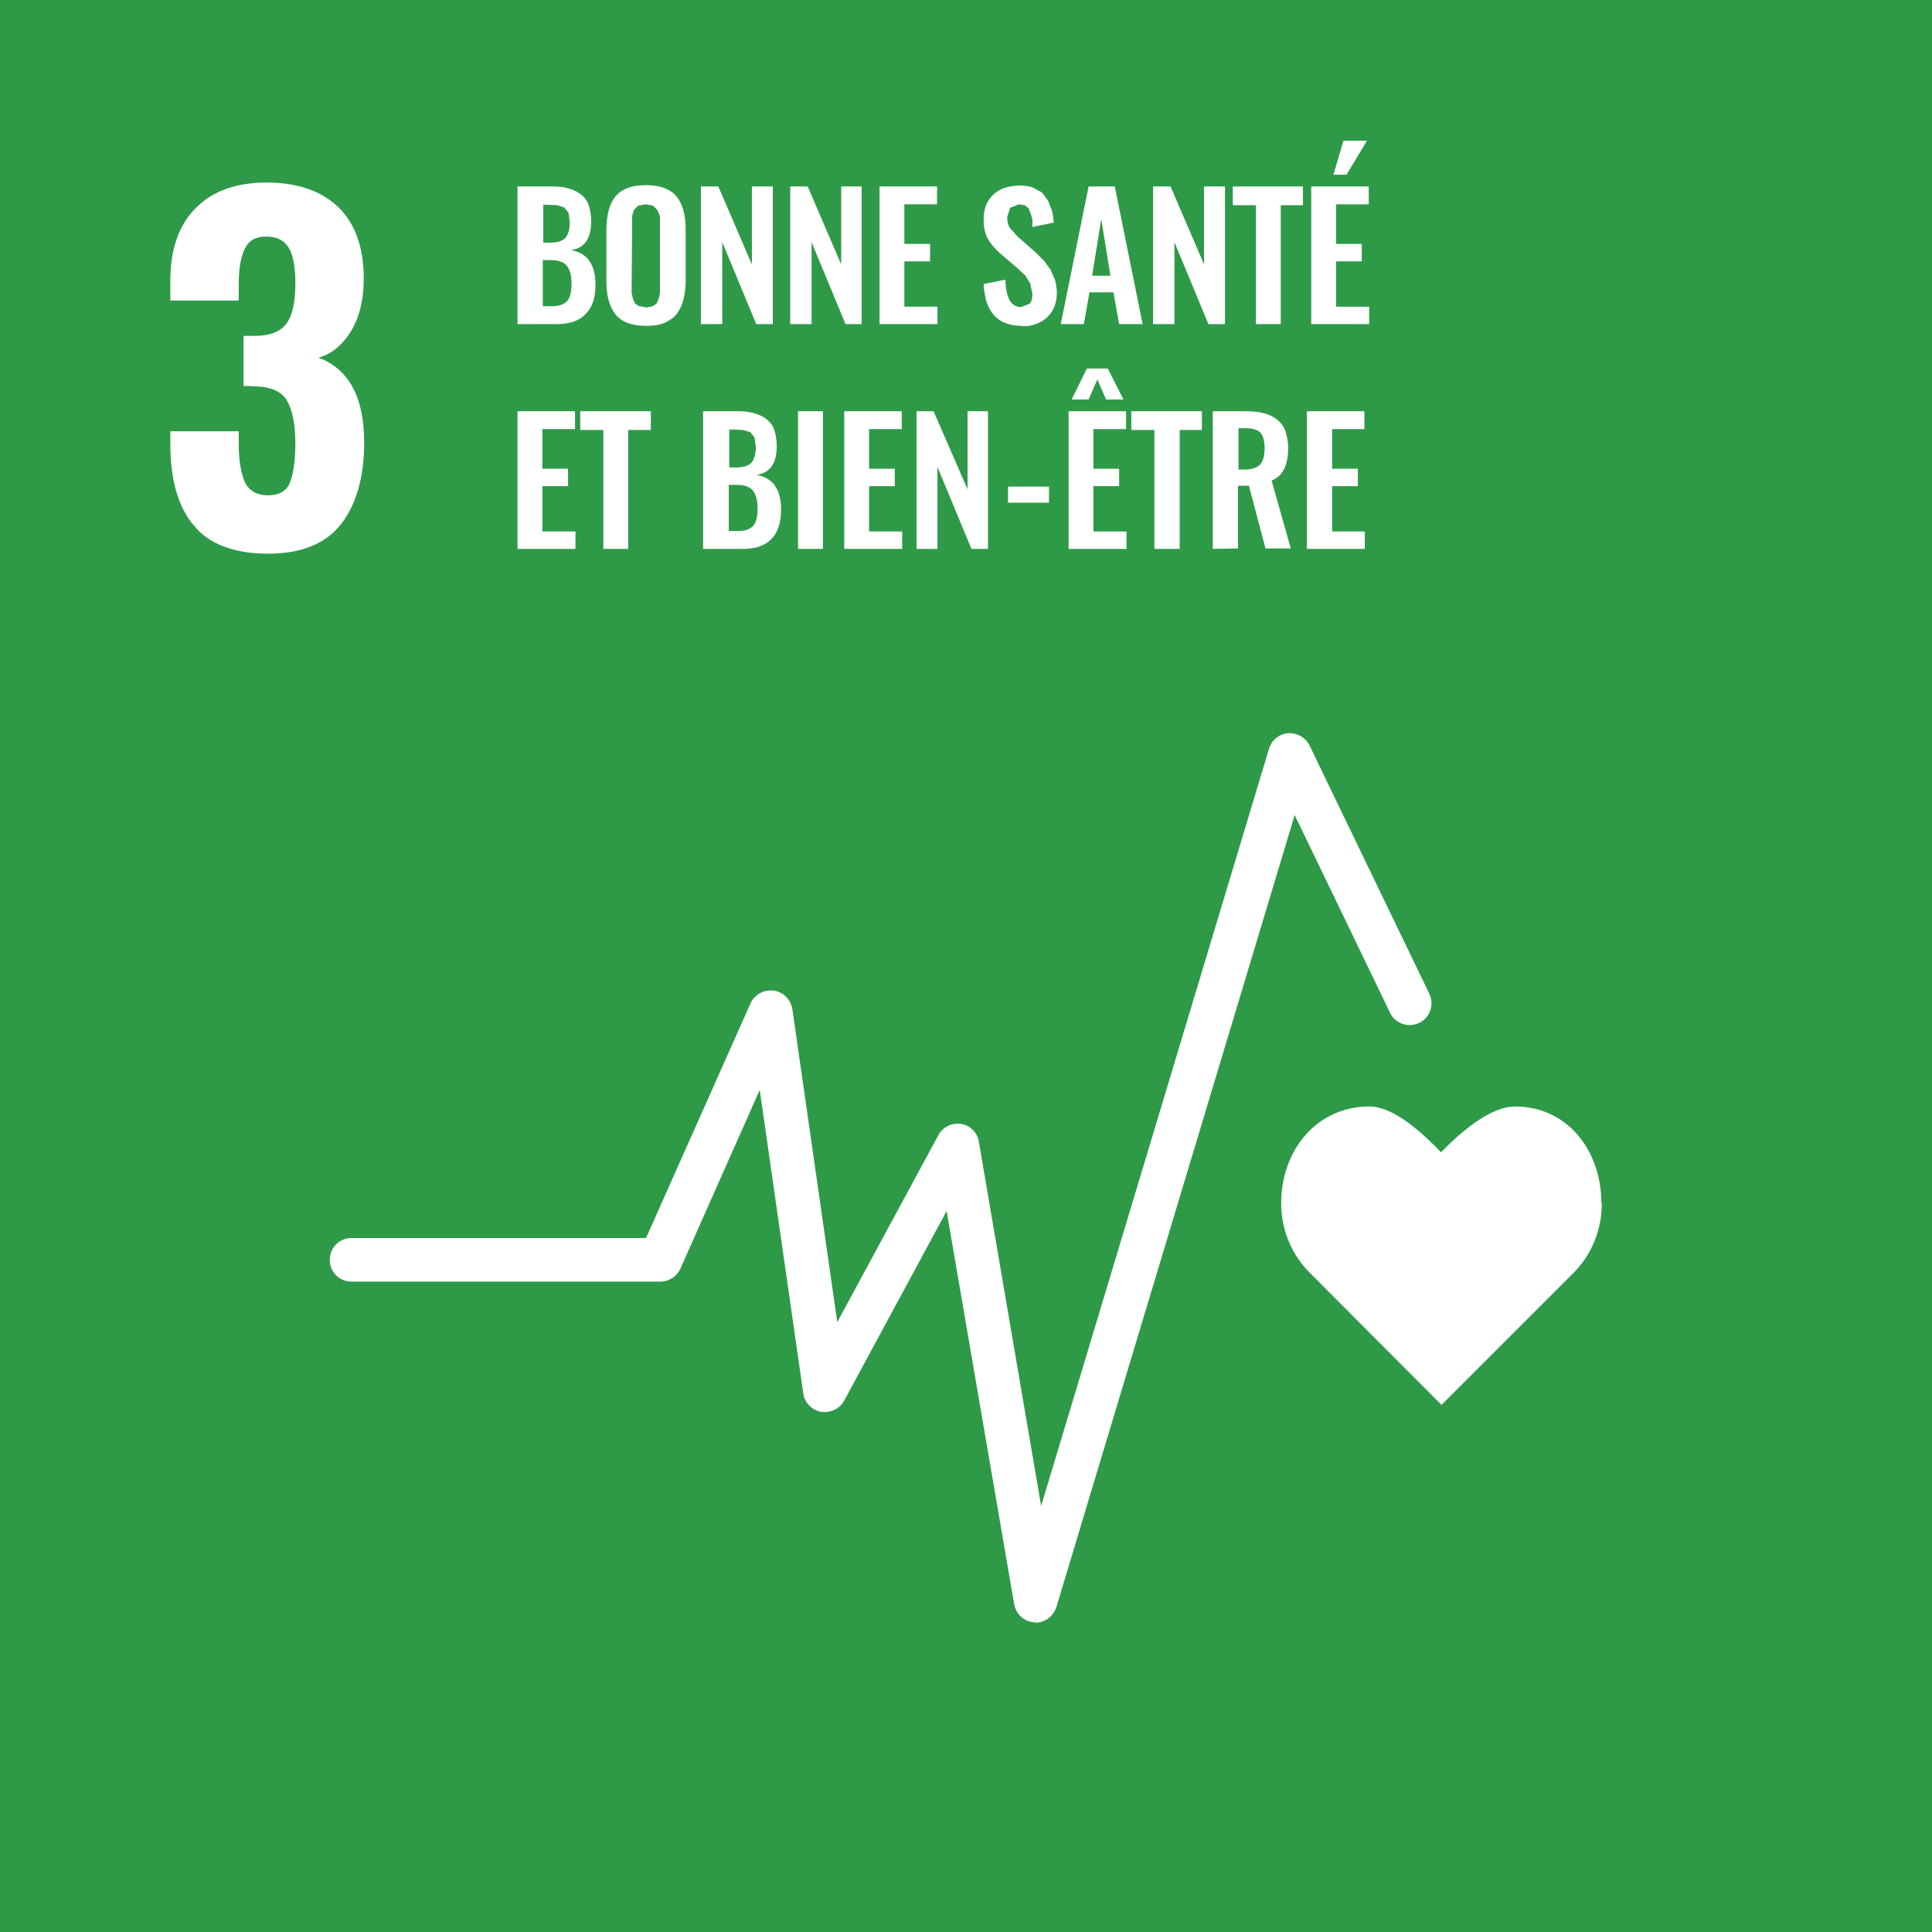 <?xml version="1.0" encoding="UTF-8"?>
<svg xmlns="http://www.w3.org/2000/svg" id="Calque_2" data-name="Calque 2" viewBox="0 0 44.35 44.35">
  <defs>
    <style>
      .cls-1 {
        fill: #fff;
      }

      .cls-2 {
        fill: #2e9a48;
      }
    </style>
  </defs>
  <g id="Calque_1-2" data-name="Calque 1">
    <g>
      <rect class="cls-2" width="44.35" height="44.35"></rect>
      <path class="cls-1" d="M36.76,27.62c0-1.22-.79-2.22-1.98-2.22-.6,0-1.31,.65-1.7,1.05-.39-.4-1.06-1.05-1.65-1.05-1.19,0-2.02,.99-2.02,2.22,0,.61,.24,1.17,.63,1.57l3.05,3.06,3.05-3.05h0c.39-.4,.63-.96,.63-1.57"></path>
      <path class="cls-1" d="M23.77,37.24h-.03c-.23-.01-.42-.19-.46-.42l-1.55-9.02-2.35,4.35c-.1,.19-.32,.29-.53,.26-.21-.04-.38-.21-.41-.42l-1-6.97-1.82,4.1c-.08,.18-.26,.3-.46,.3h-7.09c-.28,0-.5-.22-.5-.5s.22-.5,.5-.5h6.76l2.4-5.39c.09-.2,.31-.32,.53-.29,.22,.03,.39,.2,.43,.43l1.03,7.18,2.32-4.29c.1-.19,.31-.29,.52-.26,.21,.03,.38,.2,.41,.41l1.43,8.36,5.23-17.38c.06-.2,.23-.34,.44-.36,.21-.01,.4,.1,.49,.28l2.75,5.7c.12,.25,.02,.55-.23,.67-.25,.12-.55,.02-.67-.23l-2.19-4.54-5.47,18.18c-.07,.21-.26,.36-.48,.36"></path>
      <path class="cls-1" d="M4.43,12.04c-.35-.43-.52-1.05-.52-1.85v-.29h1.57v.28c0,.42,.06,.72,.15,.91,.1,.18,.27,.28,.52,.28s.42-.09,.5-.28c.08-.19,.13-.49,.13-.91,0-.44-.07-.77-.19-.98s-.37-.32-.71-.33c-.02,0-.12-.01-.29-.01v-1.15h.26c.35,0,.6-.1,.73-.29,.14-.19,.2-.5,.2-.94,0-.35-.05-.62-.15-.79-.1-.17-.27-.26-.52-.26-.24,0-.4,.09-.49,.28-.09,.18-.14,.45-.14,.82v.37h-1.57v-.45c0-.72,.19-1.28,.58-1.67,.38-.39,.93-.59,1.63-.59s1.26,.19,1.65,.57c.39,.38,.58,.93,.58,1.64,0,.48-.1,.88-.29,1.2-.2,.32-.45,.53-.75,.61,.7,.26,1.05,.91,1.05,1.95,0,.79-.18,1.42-.53,1.87-.35,.45-.91,.68-1.68,.68s-1.36-.22-1.7-.65"></path>
      <path class="cls-1" d="M11.88,7.44v-3.16h.77c.15,0,.27,.01,.38,.04,.11,.03,.21,.07,.29,.13,.08,.06,.15,.14,.19,.25,.04,.11,.06,.24,.06,.39,0,.39-.16,.61-.46,.65,.19,.04,.33,.12,.42,.25,.09,.13,.14,.31,.14,.54,0,.3-.07,.53-.23,.68-.15,.16-.37,.23-.66,.23m-.33-1.87h.18c.17,0,.29-.04,.35-.11,.06-.07,.1-.19,.1-.36l-.03-.22-.1-.12-.16-.05c-.06,0-.14-.01-.24-.01h-.08v.88Zm0,1.46h.21c.17,0,.29-.04,.36-.12,.07-.08,.1-.21,.1-.4s-.04-.33-.11-.41c-.07-.09-.2-.13-.37-.13h-.18v1.06Z"></path>
      <path class="cls-1" d="M14.83,7.48c-.33,0-.56-.09-.7-.26-.14-.18-.21-.43-.21-.77v-1.17c0-.17,.02-.31,.05-.44,.03-.12,.08-.23,.15-.32,.07-.09,.17-.16,.28-.2,.12-.05,.26-.07,.43-.07,.32,0,.56,.09,.7,.26,.14,.17,.21,.43,.21,.76v1.17c0,.17-.02,.31-.05,.43s-.08,.23-.15,.33c-.07,.09-.17,.16-.28,.21-.12,.05-.26,.07-.42,.07m-.14-.45l.14,.03,.14-.03,.09-.06,.05-.11,.03-.13v-.15s0-1.43,0-1.43v-.19s-.06-.14-.06-.14l-.1-.1-.17-.03-.17,.03-.1,.1-.04,.14v.19s-.01,1.43-.01,1.43v.15s.03,.13,.03,.13l.05,.11,.09,.06"></path>
      <polyline class="cls-1" points="16.09 7.44 16.09 4.28 16.49 4.28 17.26 6.07 17.26 4.28 17.74 4.28 17.74 7.44 17.36 7.44 16.58 5.56 16.58 7.44"></polyline>
      <polyline class="cls-1" points="18.14 7.44 18.14 4.28 18.54 4.28 19.31 6.07 19.31 4.28 19.78 4.28 19.78 7.44 19.41 7.44 18.63 5.56 18.63 7.44"></polyline>
      <polyline class="cls-1" points="20.19 7.44 20.19 4.28 21.51 4.28 21.51 4.69 20.76 4.69 20.76 5.6 21.35 5.6 21.35 6 20.76 6 20.76 7.04 21.52 7.04 21.52 7.44"></polyline>
      <path class="cls-1" d="M23.46,7.48c-.56,0-.85-.32-.88-.96l.5-.1c.01,.42,.13,.63,.36,.63l.2-.08c.04-.05,.06-.12,.06-.22l-.05-.24-.11-.18-.18-.17-.42-.36c-.12-.11-.21-.22-.27-.33-.06-.11-.09-.26-.09-.43,0-.24,.07-.43,.22-.57,.14-.14,.34-.2,.59-.21,.12,0,.22,.01,.31,.04l.22,.12,.14,.19,.09,.23c.02,.08,.03,.17,.04,.27l-.49,.1v-.17s-.04-.14-.04-.14l-.05-.12-.09-.07-.13-.02-.2,.08-.07,.21c0,.1,.02,.18,.06,.25l.19,.21,.41,.36,.18,.18,.15,.2,.11,.25c.02,.09,.04,.18,.04,.29,0,.23-.07,.42-.22,.56-.15,.14-.34,.21-.57,.21"></path>
      <path class="cls-1" d="M24.35,7.44l.64-3.16h.6l.64,3.16h-.54l-.13-.73h-.55l-.13,.73m.19-1.11h.42l-.21-1.3-.21,1.3Z"></path>
      <polyline class="cls-1" points="26.47 7.44 26.47 4.28 26.87 4.28 27.64 6.07 27.64 4.28 28.12 4.28 28.12 7.44 27.74 7.44 26.96 5.56 26.96 7.44"></polyline>
      <polyline class="cls-1" points="28.83 7.44 28.83 4.71 28.3 4.71 28.3 4.28 29.91 4.28 29.91 4.71 29.4 4.71 29.4 7.44"></polyline>
      <path class="cls-1" d="M30.1,7.44v-3.16h1.32v.41h-.75v.91h.59v.4h-.59v1.04h.76v.4m-.82-3.43l.23-.78h.54l-.47,.78h-.3Z"></path>
      <polyline class="cls-1" points="11.88 12.6 11.88 9.44 13.2 9.44 13.2 9.85 12.45 9.85 12.45 10.76 13.04 10.76 13.04 11.16 12.45 11.16 12.45 12.2 13.21 12.2 13.21 12.6"></polyline>
      <polyline class="cls-1" points="13.85 12.6 13.85 9.87 13.32 9.87 13.32 9.44 14.94 9.44 14.94 9.87 14.42 9.87 14.42 12.6"></polyline>
      <path class="cls-1" d="M16.14,12.6v-3.16h.77c.15,0,.27,.01,.38,.04,.11,.03,.21,.07,.29,.13,.08,.06,.15,.14,.19,.25,.04,.11,.06,.24,.06,.39,0,.39-.16,.61-.46,.65,.19,.04,.33,.12,.42,.25,.09,.13,.14,.31,.14,.54,0,.3-.07,.53-.22,.68-.15,.16-.37,.23-.66,.23m-.33-1.87h.18c.17,0,.29-.04,.35-.11,.06-.07,.1-.19,.1-.36l-.03-.22-.1-.12-.16-.05c-.06,0-.14-.01-.24-.01h-.08v.88Zm0,1.46h.21c.17,0,.29-.04,.36-.12,.07-.08,.1-.21,.1-.4s-.04-.33-.11-.41c-.07-.09-.2-.13-.37-.13h-.18v1.06Z"></path>
      <rect class="cls-1" x="18.32" y="9.44" width=".57" height="3.16"></rect>
      <polyline class="cls-1" points="19.38 12.6 19.38 9.44 20.7 9.44 20.7 9.85 19.95 9.85 19.95 10.76 20.54 10.76 20.54 11.16 19.95 11.16 19.95 12.2 20.71 12.2 20.71 12.6"></polyline>
      <polyline class="cls-1" points="21.04 12.6 21.04 9.44 21.43 9.44 22.21 11.23 22.21 9.44 22.68 9.44 22.68 12.6 22.3 12.6 21.52 10.72 21.52 12.6"></polyline>
      <rect class="cls-1" x="23.14" y="11.17" width=".94" height=".37"></rect>
      <path class="cls-1" d="M24.53,12.6v-3.16h1.32v.41h-.75v.91h.59v.4h-.59v1.04h.76v.4m-1.26-3.43l.35-.71h.48l.36,.71h-.4l-.2-.46-.2,.46h-.39Z"></path>
      <polyline class="cls-1" points="26.5 12.6 26.5 9.87 25.97 9.87 25.97 9.44 27.59 9.44 27.59 9.87 27.08 9.87 27.08 12.6"></polyline>
      <path class="cls-1" d="M27.84,12.6v-3.16h.72c.17,0,.31,.01,.43,.04,.12,.03,.22,.07,.31,.14,.09,.07,.16,.15,.2,.26,.04,.11,.07,.24,.07,.4,0,.2-.03,.36-.09,.48-.06,.13-.16,.22-.29,.27l.44,1.56h-.58l-.38-1.44h-.25v1.44m0-1.81h.14c.17,0,.29-.04,.36-.11,.07-.07,.11-.2,.11-.37s-.03-.29-.09-.36c-.06-.07-.18-.11-.34-.11h-.17v.95Z"></path>
      <polyline class="cls-1" points="30 12.6 30 9.44 31.32 9.44 31.32 9.85 30.58 9.85 30.58 10.76 31.17 10.76 31.17 11.16 30.58 11.16 30.58 12.2 31.33 12.2 31.33 12.6"></polyline>
    </g>
  </g>
</svg>

